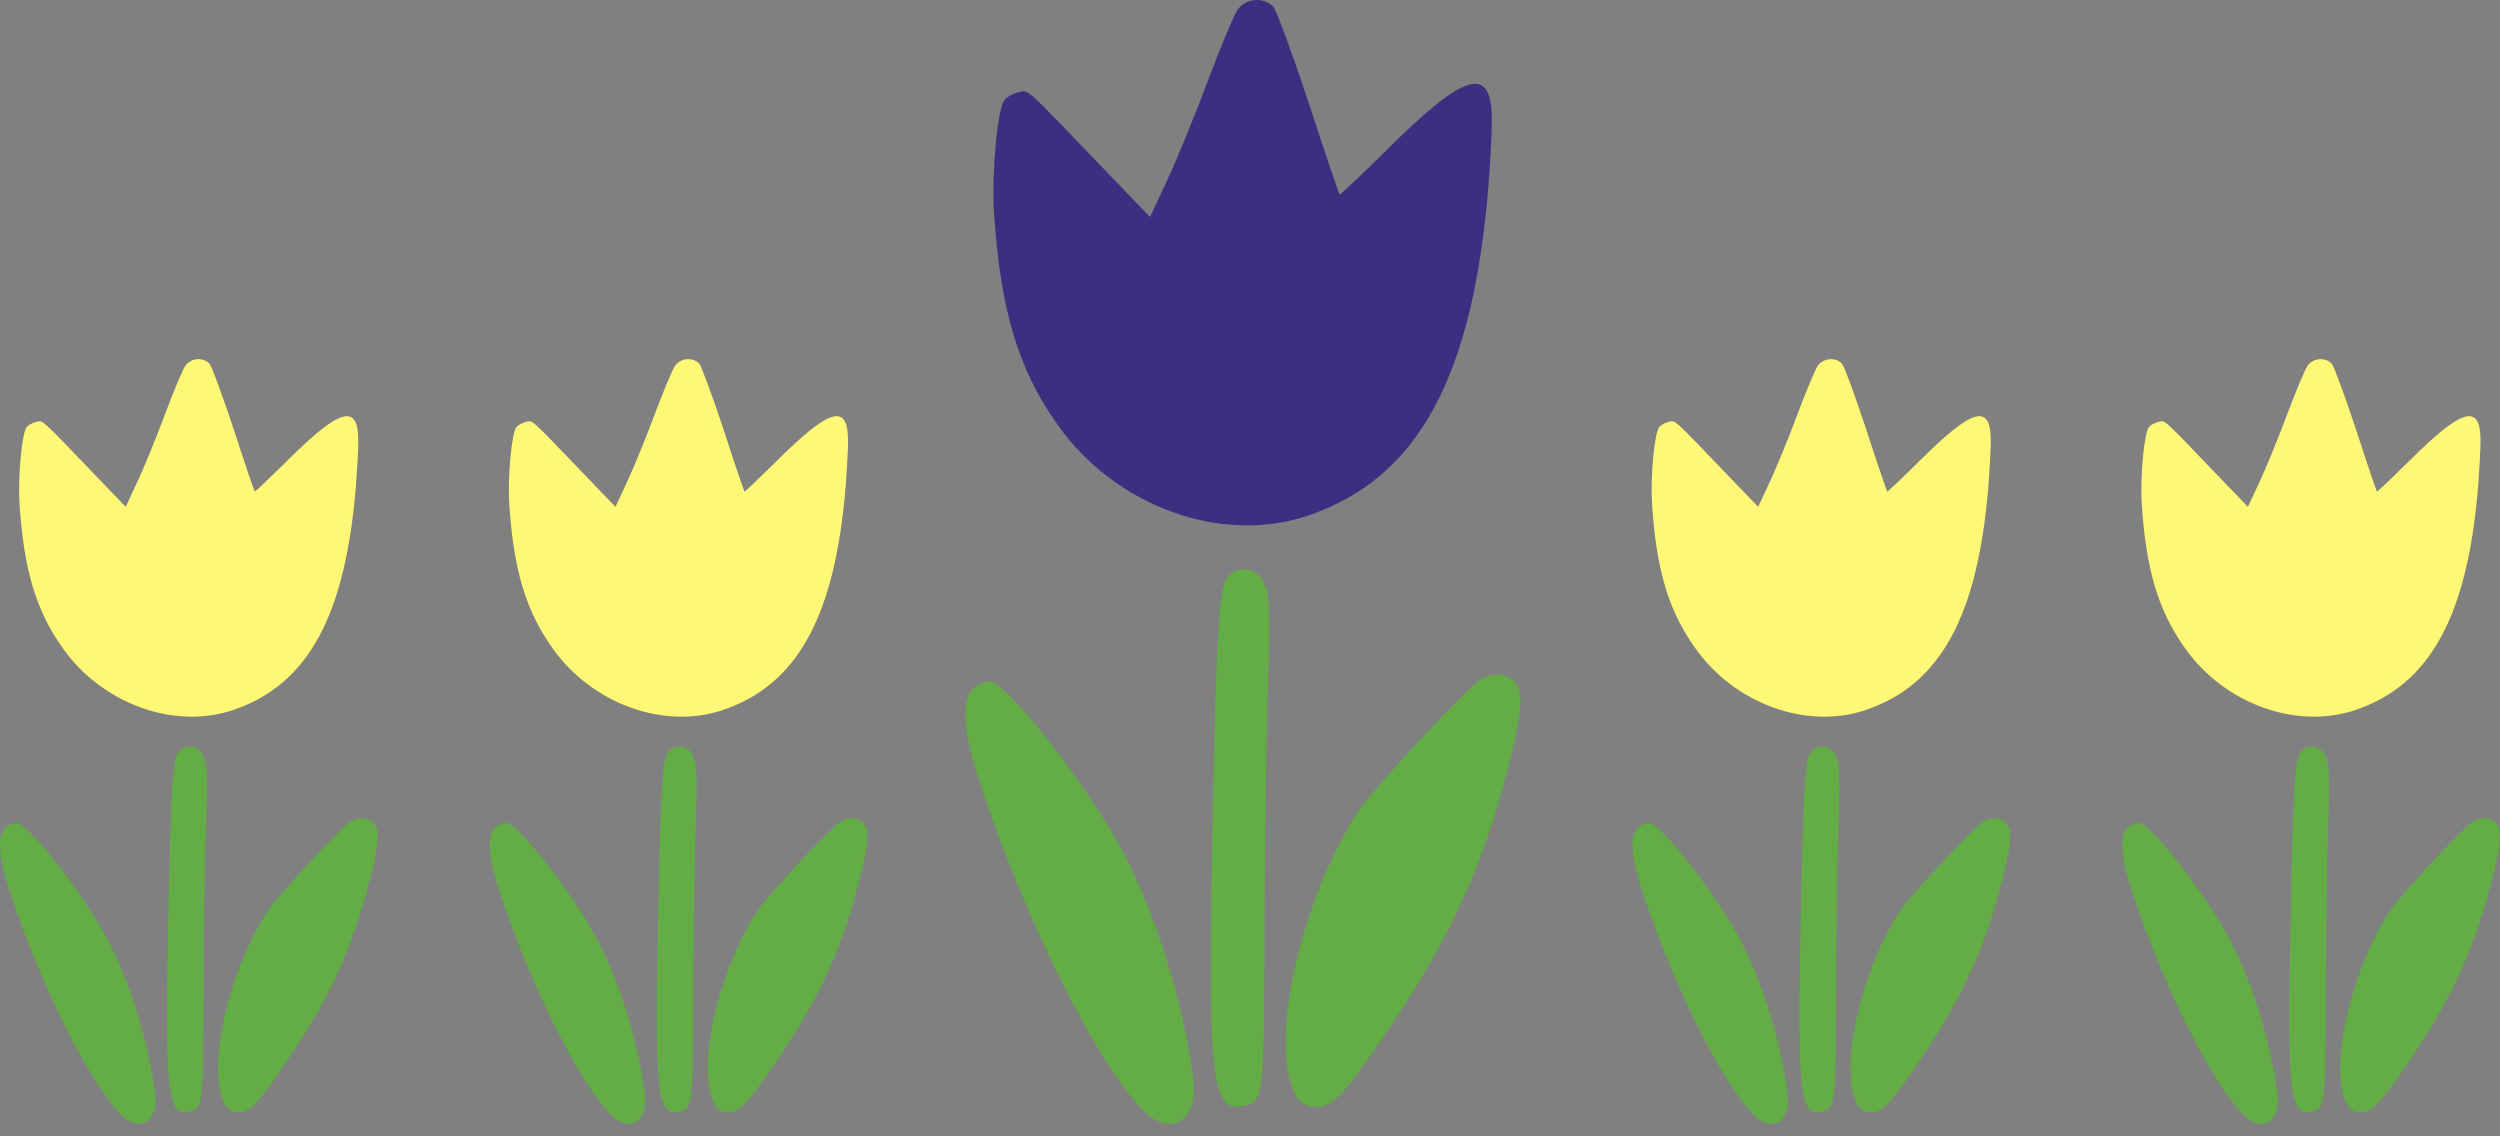 <svg width="110" height="50" viewBox="0 0 110 50" fill="none" xmlns="http://www.w3.org/2000/svg">
<rect x="0" y="0" width="110" height="50" fill="#808080" stroke="none"/>
<g clip-path="url(#clip0_992_2513)">
<path fill-rule="evenodd" clip-rule="evenodd" d="M54.458 0.423C54.289 0.67 53.69 2.097 53.121 3.618C52.553 5.139 51.755 7.09 51.34 7.966L50.602 9.547L48.636 7.504C44.98 3.694 45.272 3.955 44.796 4.063C44.549 4.125 44.289 4.277 44.197 4.4C43.89 4.799 43.628 7.58 43.736 9.346C44.012 13.601 44.796 16.258 46.532 18.685C49.081 22.295 53.751 23.985 57.576 22.679C62.385 21.035 64.795 16.627 65.488 8.224C65.565 7.211 65.642 5.889 65.642 5.275C65.642 2.833 64.46 3.17 61.05 6.565C59.913 7.687 58.96 8.593 58.945 8.563C58.915 8.533 58.299 6.735 57.593 4.554C56.872 2.374 56.164 0.453 56.026 0.299C55.612 -0.147 54.829 -0.085 54.46 0.421L54.458 0.423Z" fill="#3B2F81"/>
<path fill-rule="evenodd" clip-rule="evenodd" d="M54.059 25.339C53.629 25.8 53.52 27.581 53.353 36.246C53.123 47.613 53.291 49.027 54.797 48.642C55.595 48.443 55.627 48.151 55.642 40.486C55.657 36.6 55.719 31.898 55.796 30.04C55.919 26.508 55.858 25.832 55.412 25.339C55.075 24.97 54.399 24.954 54.06 25.339H54.059Z" fill="#63AC46"/>
<path fill-rule="evenodd" clip-rule="evenodd" d="M65.166 29.886C64.613 30.193 60.574 34.526 59.836 35.601C57.516 39.026 56.012 44.879 56.763 47.536C57.01 48.412 57.302 48.703 57.931 48.703C58.669 48.703 59.236 48.074 61.341 44.925C63.86 41.146 65.274 38.028 66.349 33.803C67.01 31.238 67.07 30.331 66.579 29.947C66.164 29.609 65.718 29.593 65.165 29.884L65.166 29.886Z" fill="#63AC46"/>
<path fill-rule="evenodd" clip-rule="evenodd" d="M43.092 30.116C42.247 30.47 42.262 31.929 43.184 34.663C45.182 40.639 48.238 46.737 50.296 48.856C51.493 50.085 52.738 49.317 52.508 47.489C52.047 43.987 50.802 40.053 49.328 37.335C47.684 34.324 44.227 29.931 43.521 29.976C43.476 29.976 43.292 30.038 43.092 30.114V30.116Z" fill="#63AC46"/>
</g>
<g clip-path="url(#clip1_992_2513)">
<path fill-rule="evenodd" clip-rule="evenodd" d="M29.704 16.091C29.588 16.259 29.181 17.23 28.794 18.265C28.407 19.3 27.864 20.628 27.582 21.223L27.08 22.3L25.742 20.91C23.254 18.317 23.453 18.494 23.128 18.568C22.961 18.61 22.784 18.714 22.721 18.797C22.512 19.069 22.334 20.961 22.407 22.163C22.595 25.058 23.128 26.866 24.31 28.518C26.044 30.974 29.222 32.124 31.825 31.235C35.097 30.117 36.738 27.117 37.209 21.399C37.261 20.71 37.314 19.811 37.314 19.393C37.314 17.731 36.509 17.96 34.189 20.27C33.415 21.034 32.767 21.65 32.757 21.63C32.736 21.609 32.317 20.386 31.837 18.902C31.346 17.418 30.864 16.111 30.771 16.006C30.489 15.703 29.956 15.745 29.705 16.09L29.704 16.091Z" fill="#FFF876"/>
<path fill-rule="evenodd" clip-rule="evenodd" d="M29.432 33.044C29.14 33.358 29.066 34.57 28.951 40.466C28.795 48.201 28.909 49.163 29.934 48.902C30.477 48.766 30.499 48.567 30.509 43.352C30.52 40.707 30.562 37.508 30.614 36.243C30.698 33.84 30.657 33.38 30.353 33.044C30.124 32.793 29.664 32.783 29.433 33.044H29.432Z" fill="#63AC46"/>
<path fill-rule="evenodd" clip-rule="evenodd" d="M36.989 36.139C36.613 36.348 33.865 39.296 33.362 40.027C31.784 42.358 30.76 46.341 31.271 48.149C31.439 48.745 31.638 48.943 32.066 48.943C32.568 48.943 32.954 48.515 34.386 46.372C36.1 43.8 37.063 41.679 37.794 38.804C38.244 37.059 38.285 36.441 37.95 36.18C37.669 35.95 37.365 35.939 36.988 36.138L36.989 36.139Z" fill="#63AC46"/>
<path fill-rule="evenodd" clip-rule="evenodd" d="M21.969 36.295C21.394 36.536 21.404 37.529 22.032 39.389C23.391 43.456 25.471 47.606 26.871 49.047C27.686 49.884 28.533 49.361 28.376 48.117C28.062 45.734 27.216 43.057 26.212 41.207C25.094 39.159 22.742 36.17 22.261 36.2C22.23 36.2 22.105 36.243 21.969 36.294V36.295Z" fill="#63AC46"/>
</g>
<g clip-path="url(#clip2_992_2513)">
<path fill-rule="evenodd" clip-rule="evenodd" d="M101.533 16.091C101.418 16.259 101.01 17.23 100.623 18.265C100.236 19.3 99.693 20.628 99.411 21.223L98.909 22.3L97.571 20.91C95.083 18.317 95.282 18.494 94.958 18.568C94.79 18.61 94.613 18.714 94.55 18.797C94.341 19.069 94.163 20.961 94.236 22.163C94.425 25.058 94.958 26.866 96.139 28.518C97.874 30.974 101.051 32.124 103.655 31.235C106.927 30.117 108.567 27.117 109.038 21.399C109.091 20.71 109.143 19.811 109.143 19.393C109.143 17.731 108.339 17.96 106.018 20.27C105.244 21.034 104.596 21.65 104.586 21.63C104.565 21.609 104.147 20.386 103.666 18.902C103.175 17.418 102.694 16.111 102.6 16.006C102.318 15.703 101.785 15.745 101.534 16.09L101.533 16.091Z" fill="#FFF876"/>
<path fill-rule="evenodd" clip-rule="evenodd" d="M101.261 33.044C100.969 33.358 100.895 34.57 100.781 40.466C100.624 48.201 100.739 49.163 101.763 48.902C102.307 48.766 102.328 48.567 102.339 43.352C102.349 40.707 102.391 37.508 102.444 36.243C102.527 33.84 102.486 33.38 102.182 33.044C101.953 32.793 101.493 32.783 101.262 33.044H101.261Z" fill="#63AC46"/>
<path fill-rule="evenodd" clip-rule="evenodd" d="M108.818 36.139C108.442 36.348 105.694 39.296 105.191 40.027C103.613 42.358 102.589 46.341 103.1 48.149C103.268 48.745 103.467 48.943 103.895 48.943C104.397 48.943 104.783 48.515 106.215 46.372C107.929 43.8 108.892 41.679 109.623 38.804C110.073 37.059 110.114 36.441 109.779 36.18C109.498 35.95 109.194 35.939 108.817 36.138L108.818 36.139Z" fill="#63AC46"/>
<path fill-rule="evenodd" clip-rule="evenodd" d="M93.798 36.295C93.223 36.536 93.233 37.529 93.861 39.389C95.22 43.456 97.299 47.606 98.7 49.047C99.515 49.884 100.362 49.361 100.205 48.117C99.891 45.734 99.045 43.057 98.041 41.207C96.923 39.159 94.571 36.17 94.09 36.2C94.059 36.2 93.934 36.243 93.798 36.294V36.295Z" fill="#63AC46"/>
</g>
<g clip-path="url(#clip3_992_2513)">
<path fill-rule="evenodd" clip-rule="evenodd" d="M8.155 16.091C8.039 16.259 7.632 17.23 7.245 18.265C6.858 19.3 6.315 20.628 6.033 21.223L5.531 22.3L4.193 20.91C1.705 18.317 1.904 18.494 1.58 18.568C1.412 18.61 1.235 18.714 1.172 18.797C0.963 19.069 0.785 20.961 0.858 22.163C1.047 25.058 1.58 26.866 2.761 28.518C4.496 30.974 7.673 32.124 10.277 31.235C13.549 30.117 15.189 27.117 15.66 21.399C15.713 20.71 15.765 19.811 15.765 19.393C15.765 17.731 14.96 17.96 12.64 20.27C11.866 21.034 11.218 21.65 11.208 21.63C11.187 21.609 10.768 20.386 10.288 18.902C9.797 17.418 9.315 16.111 9.222 16.006C8.94 15.703 8.407 15.745 8.156 16.09L8.155 16.091Z" fill="#FFF876"/>
<path fill-rule="evenodd" clip-rule="evenodd" d="M7.883 33.044C7.591 33.358 7.517 34.57 7.403 40.466C7.246 48.201 7.36 49.163 8.385 48.902C8.929 48.766 8.95 48.567 8.961 43.352C8.971 40.707 9.013 37.508 9.066 36.243C9.149 33.84 9.108 33.38 8.804 33.044C8.575 32.793 8.115 32.783 7.884 33.044H7.883Z" fill="#63AC46"/>
<path fill-rule="evenodd" clip-rule="evenodd" d="M15.441 36.139C15.065 36.348 12.317 39.296 11.814 40.027C10.236 42.358 9.212 46.341 9.723 48.149C9.891 48.745 10.09 48.943 10.518 48.943C11.02 48.943 11.406 48.515 12.838 46.372C14.552 43.8 15.514 41.679 16.246 38.804C16.696 37.059 16.737 36.441 16.402 36.18C16.121 35.95 15.817 35.939 15.44 36.138L15.441 36.139Z" fill="#63AC46"/>
<path fill-rule="evenodd" clip-rule="evenodd" d="M0.42 36.295C-0.155 36.536 -0.145 37.529 0.483 39.389C1.842 43.456 3.922 47.606 5.322 49.047C6.137 49.884 6.984 49.361 6.828 48.117C6.514 45.734 5.667 43.057 4.664 41.207C3.545 39.159 1.193 36.17 0.712 36.2C0.681 36.2 0.556 36.243 0.42 36.294V36.295Z" fill="#63AC46"/>
</g>
<g clip-path="url(#clip4_992_2513)">
<path fill-rule="evenodd" clip-rule="evenodd" d="M79.984 16.091C79.869 16.259 79.461 17.23 79.074 18.265C78.688 19.3 78.144 20.628 77.862 21.223L77.36 22.3L76.022 20.91C73.534 18.317 73.733 18.494 73.409 18.568C73.241 18.61 73.064 18.714 73.001 18.797C72.793 19.069 72.615 20.961 72.688 22.163C72.876 25.058 73.409 26.866 74.59 28.518C76.325 30.974 79.502 32.124 82.106 31.235C85.378 30.117 87.018 27.117 87.489 21.399C87.542 20.71 87.594 19.811 87.594 19.393C87.594 17.731 86.79 17.96 84.469 20.27C83.696 21.034 83.047 21.65 83.037 21.63C83.016 21.609 82.598 20.386 82.117 18.902C81.626 17.418 81.145 16.111 81.051 16.006C80.769 15.703 80.236 15.745 79.985 16.09L79.984 16.091Z" fill="#FFF876"/>
<path fill-rule="evenodd" clip-rule="evenodd" d="M79.713 33.044C79.42 33.358 79.346 34.57 79.232 40.466C79.076 48.201 79.19 49.163 80.215 48.902C80.758 48.766 80.78 48.567 80.79 43.352C80.8 40.707 80.842 37.508 80.895 36.243C80.978 33.84 80.937 33.38 80.633 33.044C80.404 32.793 79.944 32.783 79.714 33.044H79.713Z" fill="#63AC46"/>
<path fill-rule="evenodd" clip-rule="evenodd" d="M87.27 36.139C86.893 36.348 84.145 39.296 83.642 40.027C82.064 42.358 81.04 46.341 81.552 48.149C81.719 48.745 81.918 48.943 82.346 48.943C82.848 48.943 83.234 48.515 84.666 46.372C86.38 43.8 87.343 41.679 88.074 38.804C88.524 37.059 88.565 36.441 88.231 36.18C87.949 35.95 87.645 35.939 87.269 36.138L87.27 36.139Z" fill="#63AC46"/>
<path fill-rule="evenodd" clip-rule="evenodd" d="M72.249 36.295C71.674 36.536 71.684 37.529 72.312 39.389C73.671 43.456 75.751 47.606 77.151 49.047C77.966 49.884 78.813 49.361 78.656 48.117C78.343 45.734 77.496 43.057 76.493 41.207C75.374 39.159 73.022 36.17 72.541 36.2C72.51 36.2 72.385 36.243 72.249 36.294V36.295Z" fill="#63AC46"/>
</g>
<defs>
<clipPath id="clip0_992_2513">
<rect width="24.428" height="49.454" fill="white" transform="translate(42.475)"/>
</clipPath>
<clipPath id="clip1_992_2513">
<rect width="16.622" height="33.652" fill="white" transform="translate(21.549 15.803)"/>
</clipPath>
<clipPath id="clip2_992_2513">
<rect width="16.622" height="33.652" fill="white" transform="translate(93.378 15.803)"/>
</clipPath>
<clipPath id="clip3_992_2513">
<rect width="16.622" height="33.652" fill="white" transform="translate(0 15.803)"/>
</clipPath>
<clipPath id="clip4_992_2513">
<rect width="16.622" height="33.652" fill="white" transform="translate(71.829 15.803)"/>
</clipPath>
</defs>
</svg>
